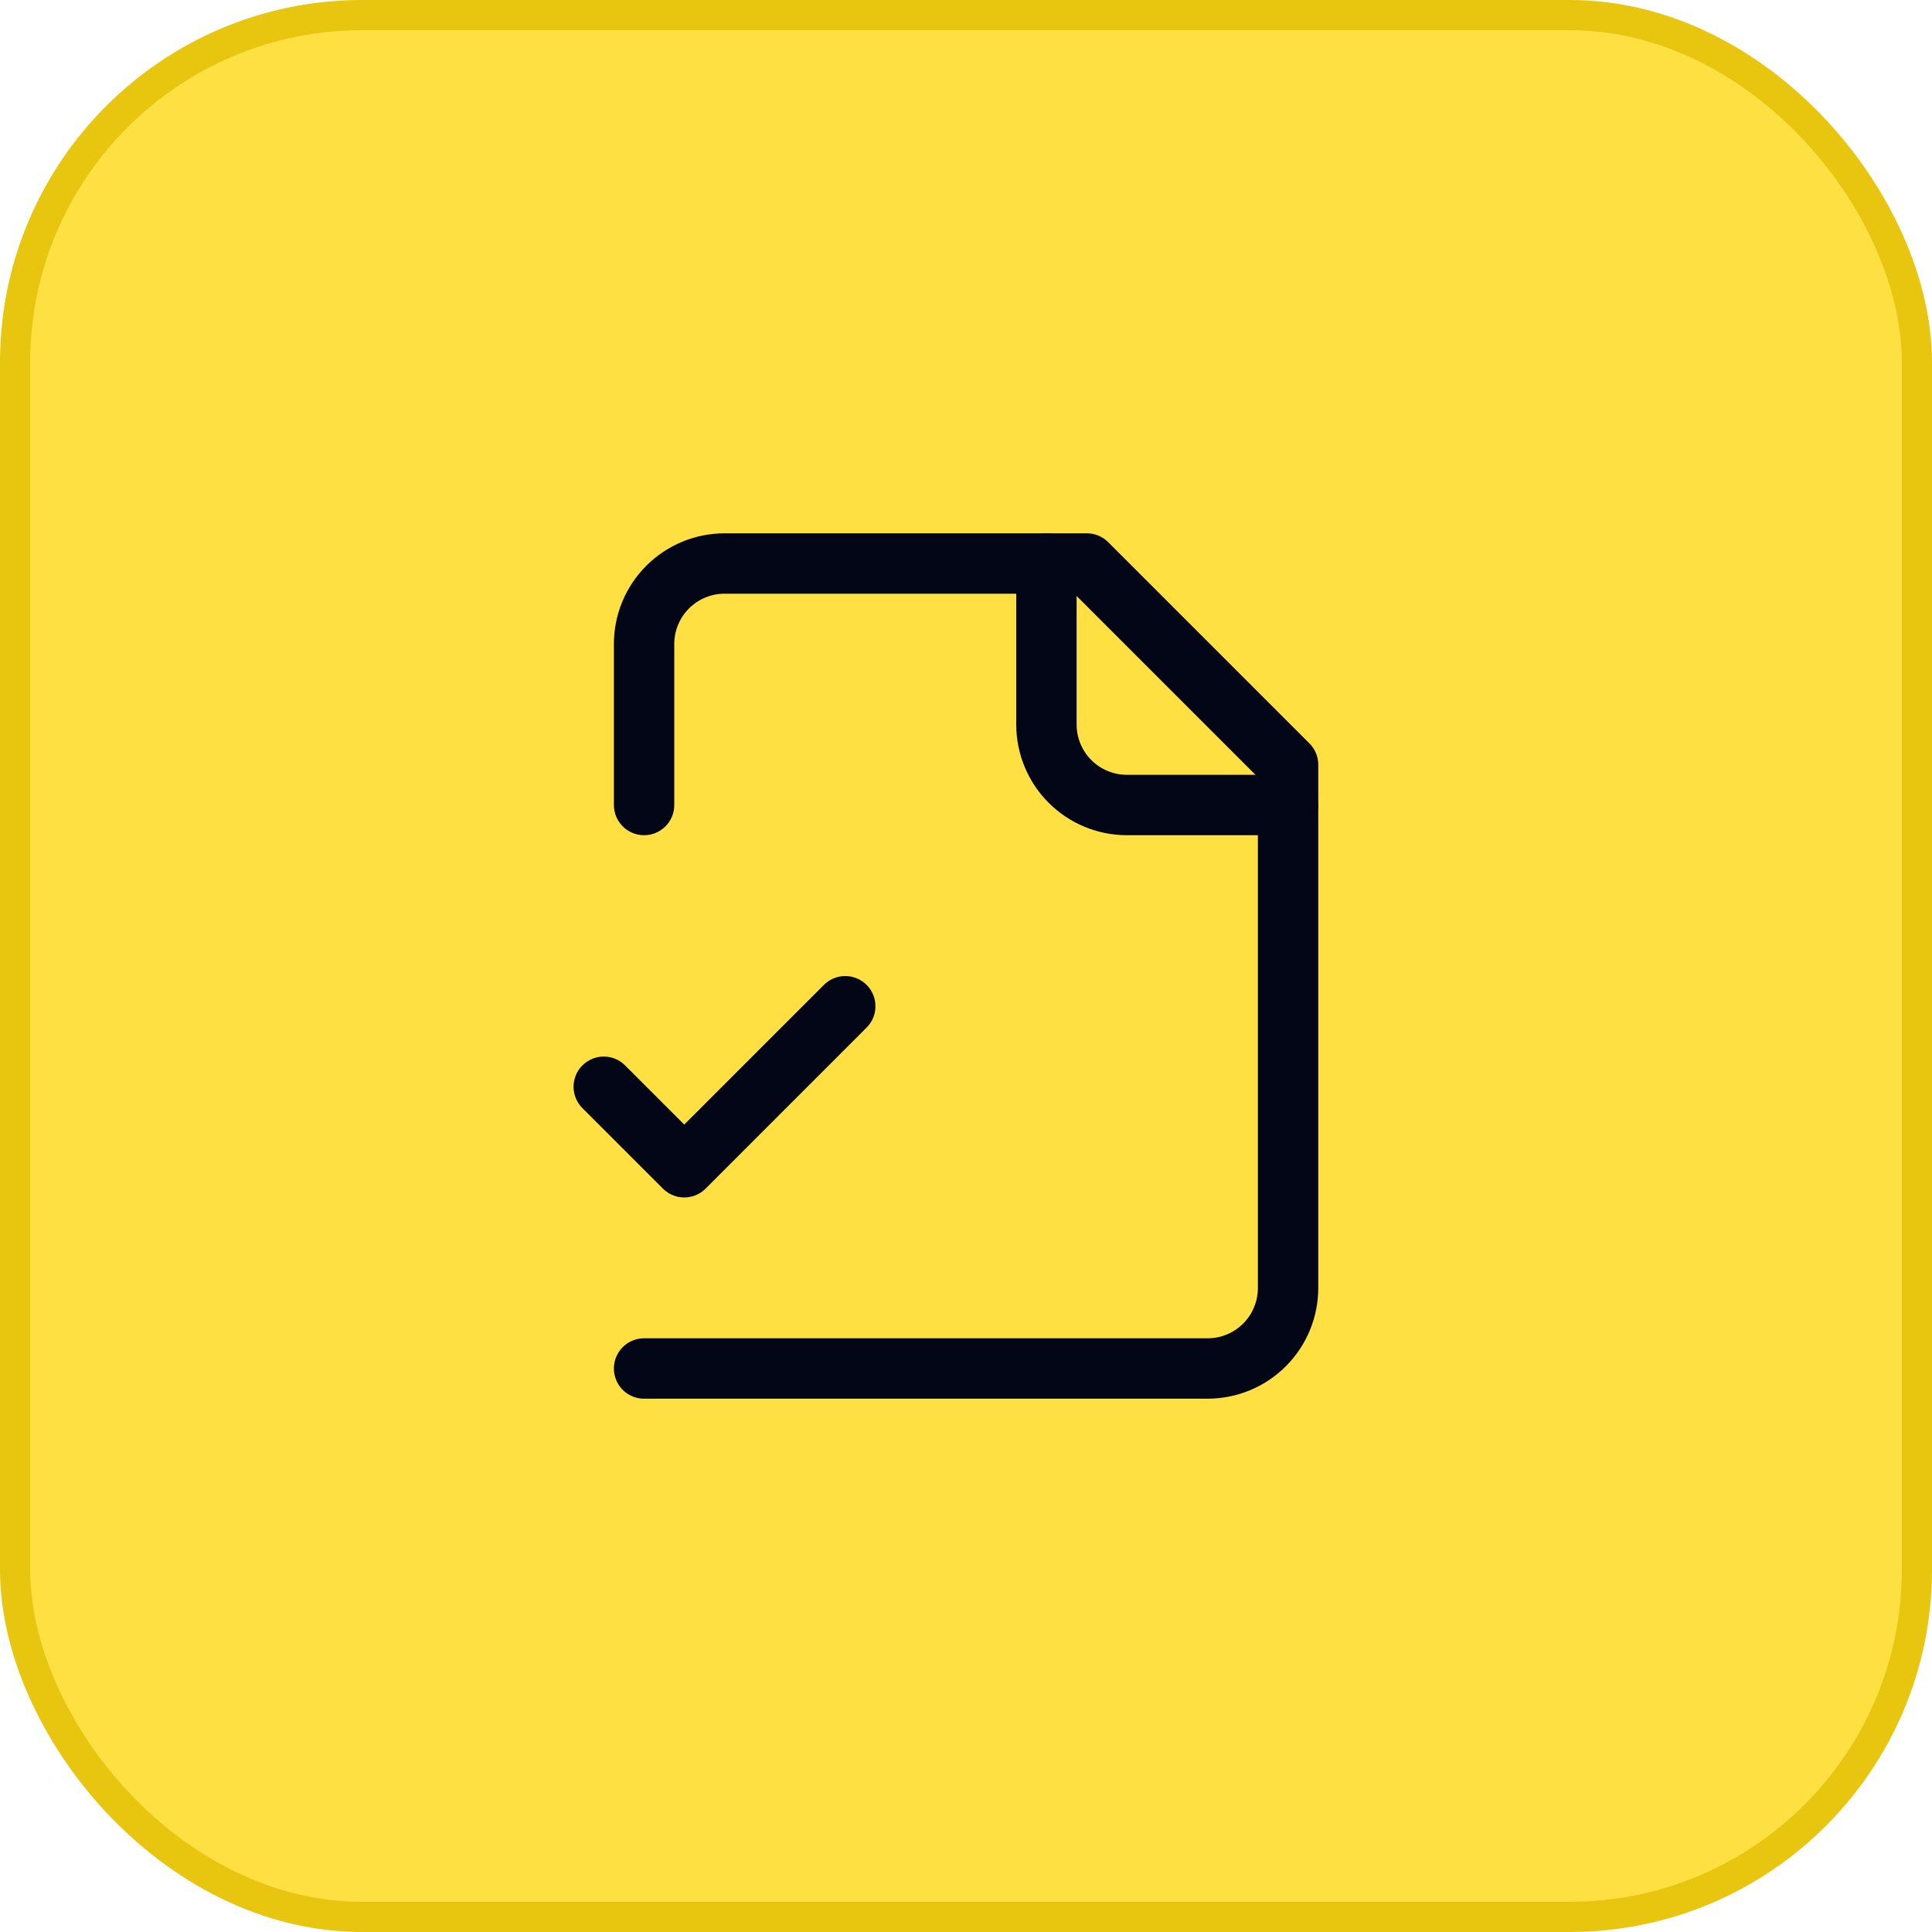 <svg width="64" height="64" viewBox="0 0 64 64" fill="none" xmlns="http://www.w3.org/2000/svg">
<rect x="0.5" y="0.5" width="63" height="63" rx="11.5" fill="#FFE043"/>
<rect x="0.5" y="0.5" width="63" height="63" rx="11.5" stroke="#E8C50F"/>
<path d="M21.336 45.333H40.003C40.71 45.333 41.388 45.053 41.888 44.552C42.388 44.052 42.669 43.374 42.669 42.667V25.333L36.003 18.667H24.003C23.295 18.667 22.617 18.948 22.117 19.448C21.617 19.948 21.336 20.626 21.336 21.333V26.667" stroke="#020617" stroke-width="2" stroke-linecap="round" stroke-linejoin="round"/>
<path d="M34.664 18.667V24C34.664 24.707 34.945 25.386 35.445 25.886C35.945 26.386 36.623 26.667 37.331 26.667H42.664" stroke="#020617" stroke-width="2" stroke-linecap="round" stroke-linejoin="round"/>
<path d="M20 36L22.667 38.667L28 33.333" stroke="#020617" stroke-width="2" stroke-linecap="round" stroke-linejoin="round"/>
</svg>
